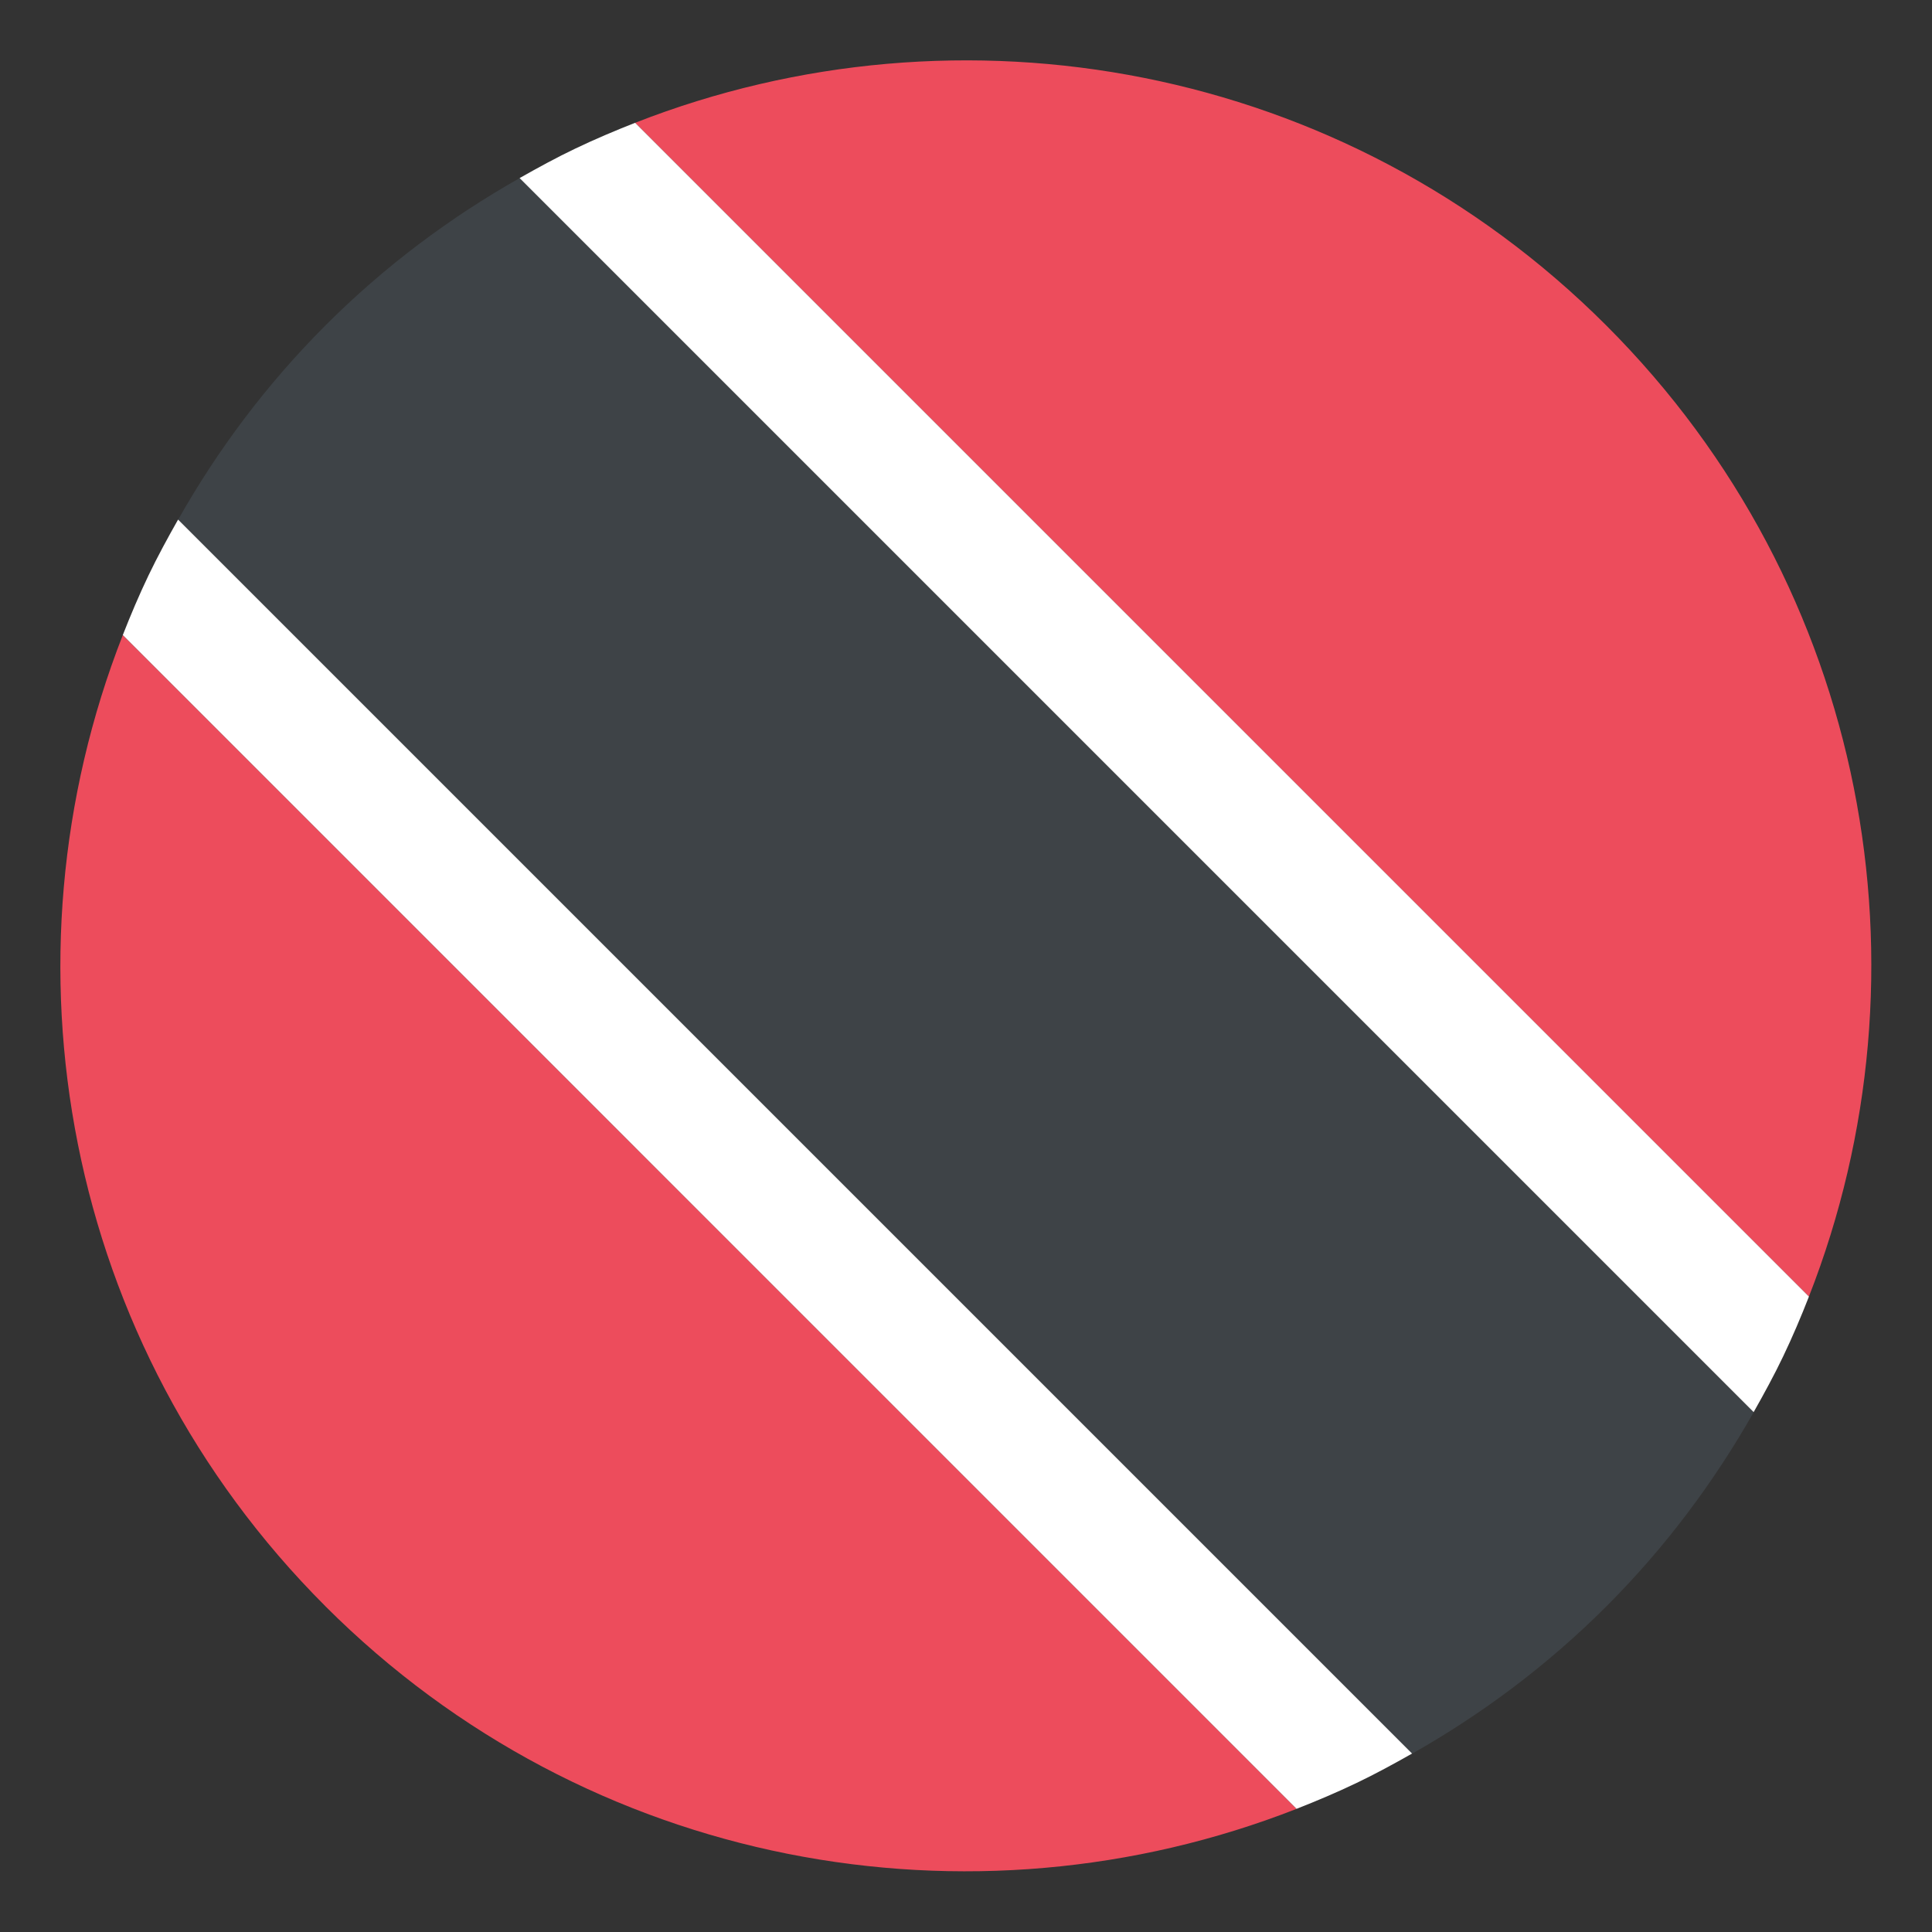<svg xmlns="http://www.w3.org/2000/svg" viewBox="0 0 64 64" enable-background="new 0 0 64 64"><rect x="0" y="0" width="64" height="64" fill="#333333" stroke="none"/><g fill="#ed4c5c"><path d="m53.21 10.781c-8.699-8.7-21.406-10.931-32.17-6.713l38.882 38.884c4.217-10.765 1.986-23.473-6.711-32.17"/><path d="m10.78 53.21c8.699 8.698 21.406 10.929 32.17 6.711l-38.882-38.883c-4.218 10.766-1.987 23.474 6.711 32.17"/></g><path fill="#3e4347" d="m10.78 10.781c-1.961 1.962-3.578 4.132-4.88 6.435l40.878 40.877c2.303-1.303 4.473-2.918 6.436-4.88 1.961-1.962 3.576-4.134 4.881-6.435l-40.88-40.879c-2.302 1.303-4.474 2.919-6.435 4.882"/><g fill="#fff"><path d="m4.92 19.06c-.311.649-.591 1.311-.852 1.977l38.882 38.883c.666-.261 1.326-.541 1.977-.852.627-.299 1.24-.634 1.85-.979l-40.878-40.877c-.344.608-.679 1.222-.979 1.848"/><path d="m21.04 4.068c-.666.261-1.327.541-1.978.852-.627.299-1.24.634-1.849.979l40.879 40.879c.344-.609.68-1.223.979-1.849.311-.65.592-1.312.852-1.978l-38.883-38.883"/></g></svg>